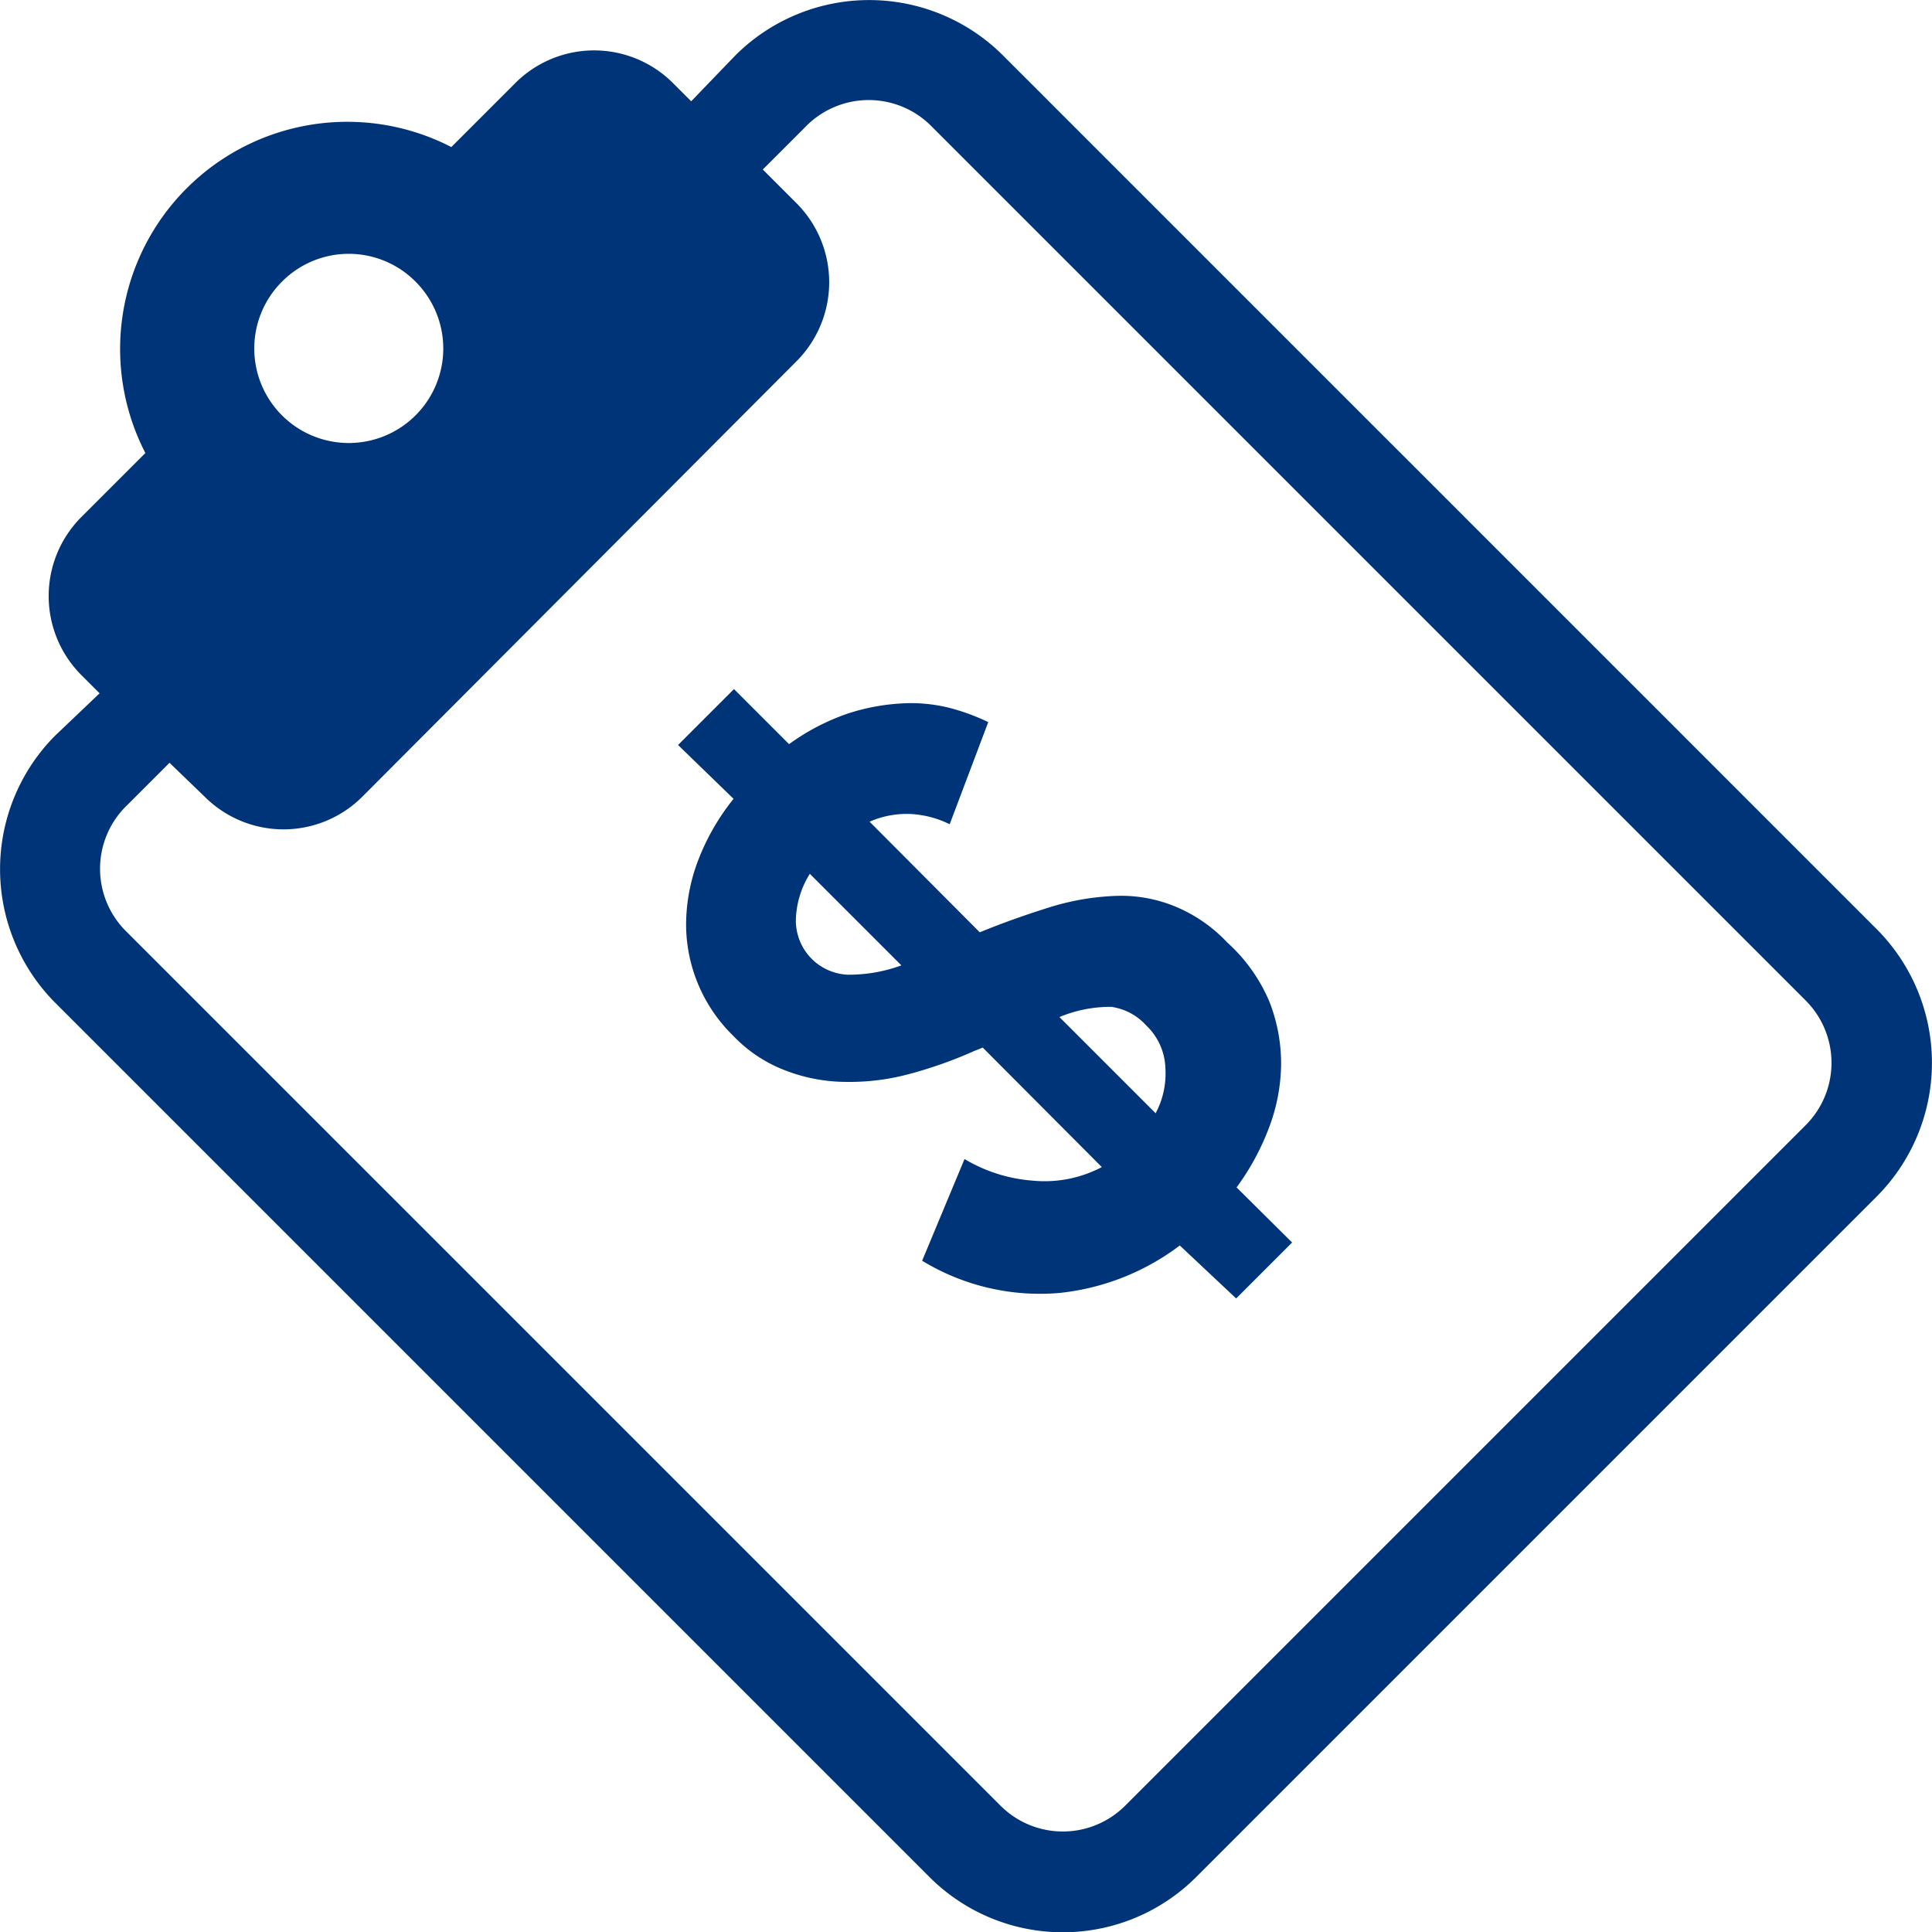 <svg xmlns="http://www.w3.org/2000/svg" viewBox="0 0 45.59 45.59"><defs><style>.cls-1{fill:#003478;}</style></defs><g id="Layer_2" data-name="Layer 2"><g id="Layer_1-2" data-name="Layer 1"><path class="cls-1" d="M17.36,1.3a4.47,4.47,0,0,1,6.3,0L44.29,21.93a4.47,4.47,0,0,1,0,6.3L28.23,44.29a4.45,4.45,0,0,1-6.3,0L1.3,23.66a4.47,4.47,0,0,1,0-6.3l1.05-1-.43-.43a2.64,2.64,0,0,1,0-3.73l1.51-1.51a5.36,5.36,0,0,1,7.22-7.22l1.51-1.51a2.63,2.63,0,0,1,3.72,0h0l.43.43ZM6.65,6.65a2.23,2.23,0,1,0,3.16,0A2.22,2.22,0,0,0,6.65,6.65ZM22,3A2.08,2.08,0,0,0,19,3L18,4l.8.8a2.64,2.64,0,0,1,0,3.72L8.55,18.8a2.63,2.63,0,0,1-3.72,0h0L4,18,3,19A2.08,2.08,0,0,0,3,22L23.61,42.61a2.08,2.08,0,0,0,2.94,0L42.61,26.55a2.08,2.08,0,0,0,0-2.94Z"/><path class="cls-1" d="M27.84,29.39A5.68,5.68,0,0,1,25,30.51a5.34,5.34,0,0,1-3.24-.76l1-2.4a3.67,3.67,0,0,0,1.61.51A2.89,2.89,0,0,0,26,27.54l-2.81-2.82-.2.08a10.17,10.17,0,0,1-1.52.54,5.39,5.39,0,0,1-1.49.19,4,4,0,0,1-1.42-.26,3.34,3.34,0,0,1-1.26-.83,3.68,3.68,0,0,1-1.11-2.6,4.28,4.28,0,0,1,.27-1.5,5.38,5.38,0,0,1,.85-1.49L16,17.58l1.32-1.32,1.3,1.3A5.24,5.24,0,0,1,20,16.84a4.93,4.93,0,0,1,1.26-.24,3.75,3.75,0,0,1,1.13.1,5,5,0,0,1,.93.34l-.91,2.41a2.36,2.36,0,0,0-.89-.24,2.16,2.16,0,0,0-1,.18L23.12,22c.56-.23,1.13-.43,1.71-.61a6,6,0,0,1,1.52-.25,3.35,3.35,0,0,1,1.38.25,3.55,3.55,0,0,1,1.23.85,3.94,3.94,0,0,1,1,1.41,4,4,0,0,1,.27,1.51,4.35,4.35,0,0,1-.3,1.49,5.88,5.88,0,0,1-.75,1.37l1.31,1.3-1.32,1.32ZM20,23a3.58,3.58,0,0,0,1.27-.22l-2.16-2.16a2.14,2.14,0,0,0-.33,1.09A1.28,1.28,0,0,0,20,23Zm6.28.76A3.11,3.11,0,0,0,25,24l2.27,2.27a2,2,0,0,0,.23-1.07,1.45,1.45,0,0,0-.45-1A1.37,1.37,0,0,0,26.23,23.76Z"/></g></g></svg>